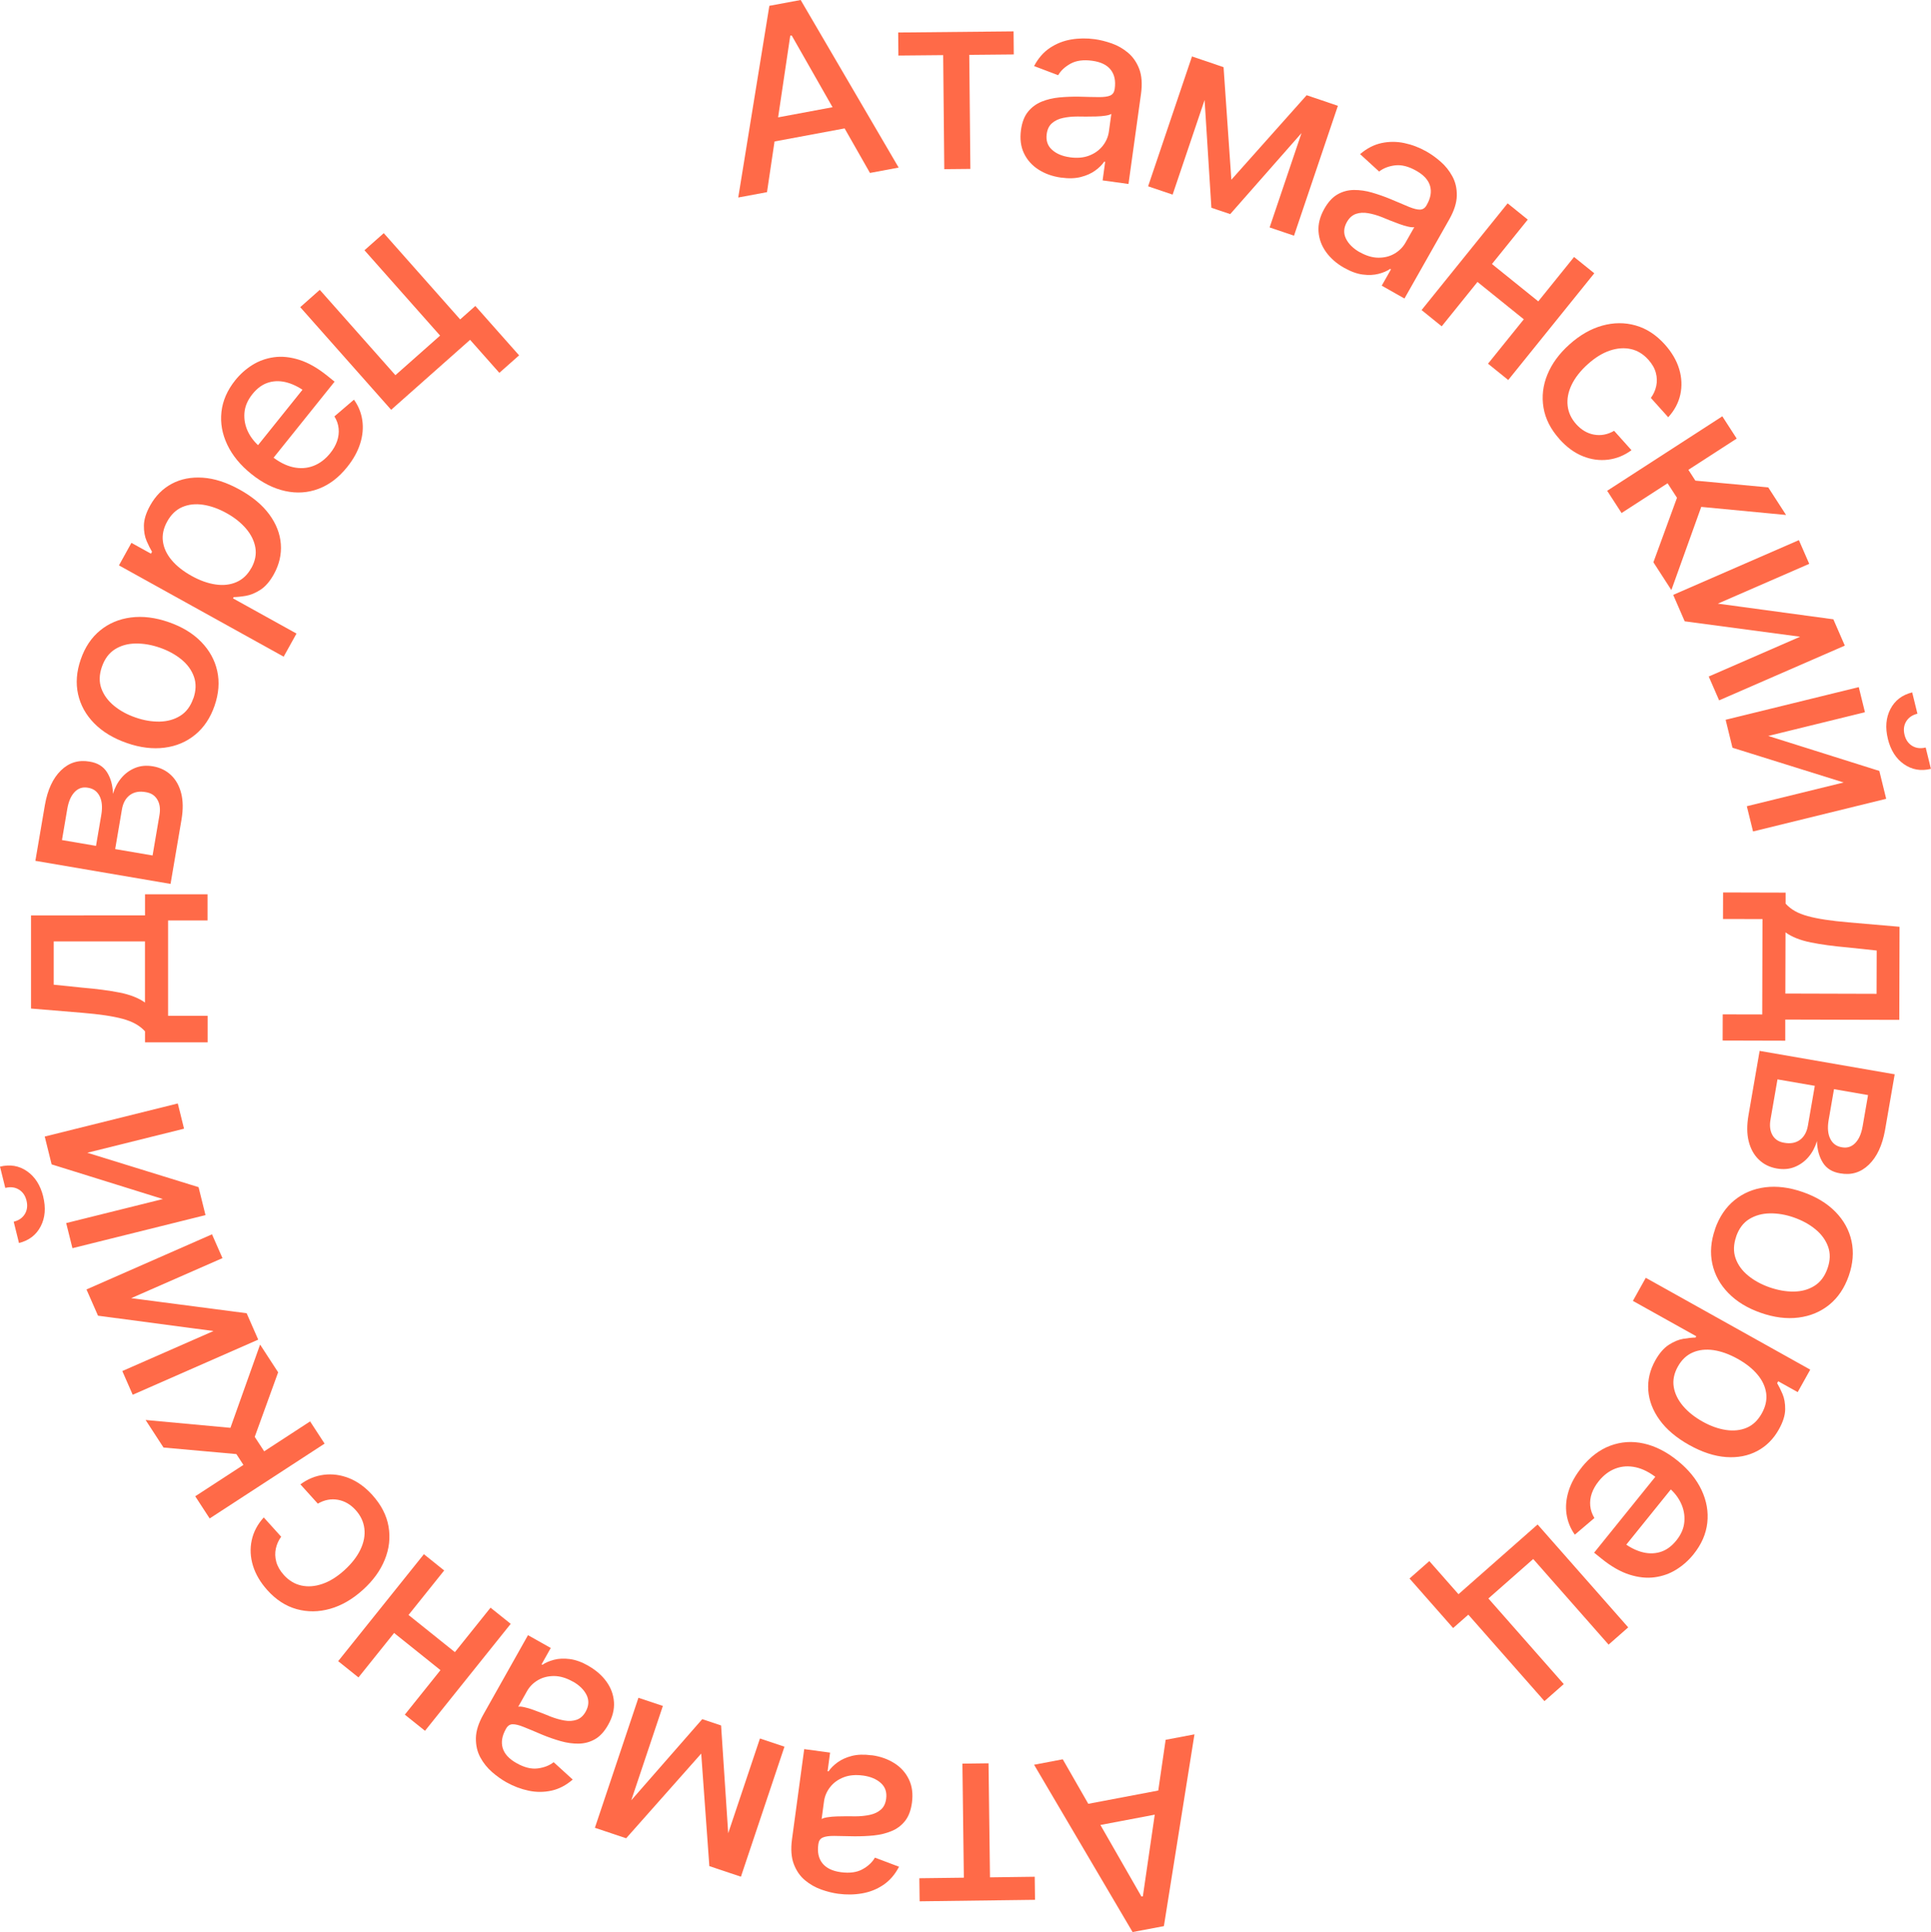 <?xml version="1.0" encoding="UTF-8"?> <svg xmlns="http://www.w3.org/2000/svg" id="_Слой_2" data-name="Слой 2" viewBox="0 0 453.69 453.88"><defs><style> .cls-1 { fill: #ff6a48; stroke-width: 0px; } </style></defs><g id="_Слой_1-2" data-name="Слой 1"><g><path class="cls-1" d="m180.22,45.14l-6.77,1.26,7.31-45.03,7.36-1.37,23.02,39.37-6.74,1.26-18.39-32.3-.34.06-5.46,36.74Zm-1.95-16.72l21.89-4.08.99,5.32-21.89,4.08-.99-5.32Z"></path><path class="cls-1" d="m211.08,13.06l-.05-5.42,27.11-.27.05,5.42-10.46.1.26,26.79-6.13.06-.26-26.79-10.51.1Z"></path><path class="cls-1" d="m249.32,41.73c-2.02-.28-3.79-.91-5.32-1.89-1.53-.98-2.67-2.26-3.42-3.83-.75-1.58-.98-3.4-.7-5.48.25-1.81.8-3.24,1.66-4.29.85-1.05,1.92-1.84,3.19-2.36,1.27-.52,2.66-.85,4.15-.99,1.49-.14,3.01-.2,4.56-.18,1.95.06,3.53.09,4.73.1,1.2.01,2.09-.11,2.68-.37.59-.26.93-.76,1.04-1.5l.02-.14c.25-1.81-.06-3.28-.94-4.41-.88-1.13-2.32-1.83-4.32-2.11-2.07-.29-3.78-.06-5.11.67-1.33.74-2.31,1.64-2.92,2.72l-5.66-2.15c.97-1.84,2.21-3.26,3.72-4.27,1.5-1,3.17-1.66,4.98-1.97,1.82-.31,3.68-.33,5.58-.07,1.27.18,2.6.51,3.99,1s2.66,1.22,3.81,2.19,2.03,2.24,2.63,3.81c.59,1.58.73,3.52.41,5.84l-2.94,21.17-6.08-.84.6-4.37-.23-.03c-.49.73-1.19,1.42-2.11,2.09-.92.67-2.04,1.17-3.37,1.51s-2.88.39-4.64.14Zm2.03-4.78c1.73.24,3.25.11,4.56-.4,1.31-.51,2.37-1.27,3.17-2.28.8-1.01,1.29-2.14,1.46-3.38l.57-4.14c-.26.18-.71.32-1.37.42-.65.1-1.39.17-2.21.19-.82.02-1.61.03-2.39.03-.78,0-1.42,0-1.95-.02-1.22,0-2.35.11-3.39.33-1.04.21-1.91.62-2.6,1.21-.69.59-1.12,1.44-1.27,2.54-.21,1.54.19,2.78,1.23,3.72,1.03.94,2.42,1.53,4.18,1.77Z"></path><path class="cls-1" d="m285.82,15.21l-10.31,30.51-5.76-1.95,10.31-30.51,5.76,1.95Zm3.5,27l17.68-19.84,5.1,1.72-23.06,26.21-4.42-1.49-2.19-34.74,5.05,1.71,1.83,26.44Zm8.98,11.22l10.31-30.51,5.73,1.94-10.31,30.51-5.73-1.94Z"></path><path class="cls-1" d="m315.81,62.92c-1.77-1-3.19-2.24-4.25-3.71-1.06-1.47-1.65-3.08-1.77-4.83-.12-1.74.34-3.53,1.37-5.35.9-1.59,1.94-2.71,3.12-3.38,1.18-.67,2.46-1.01,3.84-1.02,1.38-.01,2.79.19,4.23.61,1.44.42,2.88.92,4.31,1.51,1.79.77,3.25,1.39,4.36,1.84,1.11.45,1.99.67,2.63.65.64-.02,1.15-.36,1.52-1.01l.07-.13c.9-1.59,1.15-3.07.75-4.44s-1.48-2.56-3.24-3.55c-1.82-1.03-3.49-1.45-5-1.26s-2.75.68-3.72,1.45l-4.47-4.09c1.58-1.36,3.26-2.22,5.03-2.6,1.77-.38,3.56-.38,5.36,0,1.8.38,3.54,1.04,5.21,1.99,1.12.63,2.23,1.43,3.34,2.4,1.11.97,2.02,2.11,2.74,3.44.72,1.32,1.07,2.83,1.04,4.51-.03,1.69-.62,3.55-1.77,5.58l-10.53,18.6-5.34-3.02,2.17-3.83-.2-.11c-.72.5-1.63.89-2.73,1.17-1.1.28-2.33.34-3.69.16-1.36-.17-2.81-.7-4.37-1.58Zm3.65-3.69c1.52.86,2.98,1.3,4.39,1.31,1.4.01,2.67-.3,3.78-.95,1.12-.65,1.98-1.51,2.6-2.6l2.06-3.63c-.3.07-.78.03-1.43-.11-.65-.15-1.35-.36-2.12-.64-.77-.28-1.51-.56-2.23-.85-.72-.29-1.32-.53-1.8-.74-1.14-.45-2.23-.76-3.27-.94-1.04-.18-2-.13-2.86.17s-1.57.93-2.12,1.9c-.77,1.35-.84,2.66-.23,3.91.62,1.25,1.69,2.31,3.23,3.19Z"></path><path class="cls-1" d="m358.95,51.59l-20.22,25.07-4.73-3.82,20.22-25.07,4.73,3.82Zm3.81,20.29l-3.4,4.21-13.57-10.94,3.4-4.21,13.57,10.94Zm11.82-7.68l-20.22,25.07-4.75-3.83,20.22-25.07,4.75,3.83Z"></path><path class="cls-1" d="m366.41,103.16c-2.07-2.3-3.32-4.76-3.76-7.38-.44-2.62-.14-5.22.91-7.78,1.05-2.57,2.78-4.93,5.18-7.08,2.44-2.19,5.01-3.67,7.7-4.42,2.69-.75,5.31-.77,7.86-.04,2.55.72,4.82,2.21,6.84,4.45,1.64,1.83,2.77,3.75,3.38,5.77.61,2.02.7,4.01.28,5.98-.43,1.97-1.38,3.76-2.85,5.36l-4.08-4.54c.62-.84,1.04-1.76,1.26-2.78.22-1.01.2-2.05-.09-3.12-.28-1.06-.87-2.09-1.77-3.09-1.17-1.3-2.52-2.13-4.07-2.48s-3.19-.24-4.94.34c-1.75.59-3.48,1.65-5.19,3.19-1.73,1.55-3,3.17-3.81,4.85-.81,1.68-1.12,3.33-.94,4.93.18,1.6.86,3.05,2.03,4.35,1.21,1.34,2.61,2.16,4.2,2.44,1.6.28,3.16-.02,4.69-.9l4.08,4.55c-1.7,1.24-3.53,1.99-5.51,2.23s-3.94-.02-5.91-.81c-1.97-.79-3.8-2.12-5.5-4.01Z"></path><path class="cls-1" d="m377.62,115.29l27.04-17.49,3.38,5.23-11.35,7.34,1.64,2.54,17.12,1.59,4.19,6.48-19.93-1.9-7.02,19.54-4.22-6.53,5.54-15.15-2.21-3.41-10.81,6.99-3.38-5.22Z"></path><path class="cls-1" d="m403.63,141.81l27.12,3.68,2.69,6.18-29.53,12.86-2.44-5.6,21.47-9.35-27.12-3.62-2.7-6.21,29.53-12.86,2.43,5.57-21.45,9.34Z"></path><path class="cls-1" d="m415.45,172.89l26.1,8.22,1.61,6.55-31.28,7.67-1.46-5.93,22.75-5.58-26.12-8.16-1.61-6.57,31.28-7.67,1.45,5.9-22.72,5.57Zm28.11.7c-.66-2.67-.45-5.01.6-7.03,1.06-2.02,2.76-3.32,5.11-3.9l1.23,5.01c-1.19.29-2.07.89-2.63,1.8s-.69,1.96-.4,3.15c.29,1.19.9,2.06,1.81,2.61.92.55,1.97.67,3.16.38l1.23,5.01c-2.35.58-4.46.21-6.33-1.09s-3.13-3.28-3.79-5.95Z"></path><path class="cls-1" d="m404.84,209.66l14.69.04v2.59c.61.67,1.34,1.25,2.19,1.74.85.48,1.87.88,3.05,1.2,1.18.32,2.55.6,4.1.83,1.56.24,3.35.44,5.39.62l12.04,1.04-.06,21.87-26.79-.07v4.96s-14.71-.04-14.71-.04l.02-6.14,9.28.02.06-22.41-9.28-.02.02-6.22Zm14.67,9.37l-.04,14.38,21.43.06.03-10.17-6.68-.71c-3.4-.3-6.33-.69-8.8-1.19-2.47-.5-4.45-1.28-5.94-2.36Z"></path><path class="cls-1" d="m413.43,246.88l31.73,5.5-2.27,13.11c-.64,3.57-1.9,6.28-3.79,8.11-1.89,1.84-4.13,2.52-6.74,2.05-1.86-.3-3.22-1.14-4.08-2.52s-1.33-3.07-1.39-5.06c-.4,1.37-1.03,2.59-1.92,3.66s-1.97,1.86-3.24,2.39c-1.27.53-2.69.66-4.26.39-1.68-.29-3.1-.99-4.24-2.1-1.14-1.1-1.93-2.53-2.37-4.29s-.45-3.79-.05-6.12l2.62-15.13Zm4.19,6.69l-1.62,9.34c-.28,1.51-.13,2.76.44,3.76.58,1,1.49,1.59,2.75,1.79,1.47.27,2.7.05,3.7-.67.99-.73,1.62-1.84,1.88-3.36l1.62-9.34-8.77-1.52Zm13.28,2.3l-1.28,7.38c-.28,1.74-.15,3.18.41,4.29.56,1.12,1.46,1.78,2.71,1.98,1.23.23,2.27-.09,3.14-.98.87-.88,1.45-2.2,1.75-3.96l1.27-7.32-8-1.39Z"></path><path class="cls-1" d="m402.95,288.73c1-2.85,2.52-5.11,4.57-6.78,2.05-1.67,4.46-2.68,7.22-3.03,2.77-.34,5.71.03,8.83,1.12,3.15,1.1,5.71,2.65,7.67,4.65,1.96,2,3.22,4.29,3.78,6.88.56,2.59.34,5.3-.65,8.15-1,2.86-2.53,5.13-4.57,6.79-2.05,1.66-4.46,2.67-7.24,3.02-2.78.35-5.74-.02-8.9-1.13-3.12-1.09-5.65-2.64-7.59-4.64-1.95-2-3.2-4.29-3.76-6.87-.56-2.58-.34-5.3.66-8.16Zm4.98,1.74c-.65,1.87-.7,3.58-.15,5.14s1.54,2.91,2.96,4.07c1.42,1.16,3.09,2.07,5.01,2.74,1.96.68,3.86,1.02,5.69,1,1.84-.02,3.46-.46,4.86-1.34,1.4-.87,2.43-2.24,3.08-4.11.65-1.85.69-3.55.13-5.1-.56-1.55-1.55-2.91-2.97-4.08-1.42-1.17-3.11-2.09-5.07-2.78-1.92-.67-3.8-.99-5.63-.96s-3.45.48-4.85,1.34-2.42,2.22-3.07,4.07Z"></path><path class="cls-1" d="m386.68,300.19l38.64,21.57-2.95,5.28-4.58-2.55-.25.45c.4.66.82,1.51,1.26,2.53.44,1.03.65,2.24.63,3.63-.02,1.4-.51,2.96-1.48,4.69-1.26,2.26-2.96,3.96-5.09,5.09-2.13,1.13-4.56,1.61-7.29,1.42-2.73-.19-5.63-1.13-8.68-2.83-3.02-1.69-5.33-3.64-6.94-5.86-1.61-2.22-2.5-4.54-2.68-6.96-.18-2.42.37-4.77,1.64-7.05.95-1.69,2.01-2.92,3.19-3.68s2.33-1.23,3.44-1.41c1.11-.18,2.06-.28,2.83-.29l.17-.3-14.89-8.31,3.03-5.43Zm7.54,20.84c-.91,1.63-1.23,3.23-.97,4.8.26,1.58.99,3.06,2.18,4.47,1.19,1.4,2.72,2.62,4.6,3.67,1.86,1.04,3.68,1.69,5.47,1.96,1.79.27,3.41.1,4.87-.51,1.46-.61,2.65-1.74,3.57-3.39.89-1.59,1.23-3.16,1.03-4.71-.21-1.54-.88-3.01-2.04-4.39-1.15-1.38-2.71-2.62-4.67-3.71s-3.85-1.77-5.66-2.04c-1.81-.26-3.44-.08-4.89.55-1.45.63-2.61,1.73-3.48,3.29Z"></path><path class="cls-1" d="m371.63,344.7c1.98-2.45,4.22-4.15,6.73-5.08s5.12-1.11,7.83-.51c2.71.6,5.36,1.94,7.95,4.03,2.57,2.07,4.45,4.38,5.64,6.9,1.19,2.53,1.64,5.1,1.35,7.71-.29,2.61-1.38,5.09-3.26,7.42-1.15,1.42-2.49,2.61-4.02,3.56-1.54.96-3.24,1.56-5.09,1.81-1.86.25-3.84.04-5.94-.63-2.1-.67-4.28-1.92-6.53-3.74l-1.75-1.41,16.08-19.93,3.66,2.95-14.06,17.42.62-3.24c1.54,1.24,3.09,2.1,4.66,2.58,1.57.47,3.07.5,4.5.09,1.43-.41,2.71-1.32,3.85-2.73s1.77-2.88,1.89-4.41c.13-1.54-.15-3.01-.83-4.43s-1.68-2.65-3-3.72l-2.49-2.01c-1.72-1.39-3.42-2.26-5.09-2.63s-3.26-.27-4.75.29c-1.49.56-2.81,1.55-3.95,2.97-.75.93-1.29,1.88-1.63,2.85-.34.97-.46,1.95-.37,2.94.09.99.42,1.94.98,2.87l-4.6,3.91c-1.04-1.46-1.69-3.07-1.95-4.83-.26-1.76-.09-3.58.5-5.46.59-1.88,1.62-3.73,3.1-5.55Z"></path><path class="cls-1" d="m341.41,382.46l-10.24-11.63,4.65-4.09,10.25,11.63-4.65,4.09Zm21.47,17.18l-21.29-24.17,19.67-17.33,21.29,24.17-4.61,4.05-17.71-20.11-10.53,9.27,17.71,20.11-4.54,4Z"></path><path class="cls-1" d="m273.88,408.72l6.76-1.28-7.18,45.05-7.36,1.39-23.14-39.3,6.74-1.28,18.48,32.24.34-.06,5.35-36.76Zm2,16.72l-21.88,4.15-1.01-5.32,21.88-4.15,1.01,5.32Z"></path><path class="cls-1" d="m243.11,440.89l.07,5.42-27.11.35-.07-5.42,10.46-.13-.34-26.79,6.14-.08.34,26.79,10.51-.14Z"></path><path class="cls-1" d="m204.79,412.34c2.02.27,3.79.9,5.33,1.87,1.54.97,2.68,2.25,3.43,3.82.76,1.58.99,3.4.71,5.48-.25,1.81-.79,3.24-1.64,4.3s-1.91,1.85-3.19,2.37c-1.27.52-2.66.86-4.15,1.01-1.49.15-3.01.21-4.56.2-1.95-.05-3.53-.08-4.73-.09s-2.09.12-2.68.38c-.59.26-.93.76-1.03,1.5l-.02.14c-.25,1.81.07,3.28.96,4.4s2.33,1.83,4.32,2.1c2.07.28,3.78.05,5.11-.69,1.33-.74,2.3-1.65,2.91-2.73l5.67,2.14c-.97,1.85-2.2,3.27-3.71,4.28-1.5,1.01-3.16,1.67-4.98,1.98-1.82.32-3.67.34-5.58.09-1.28-.17-2.61-.5-3.99-.99-1.39-.49-2.66-1.21-3.82-2.17-1.16-.96-2.04-2.23-2.64-3.8-.6-1.57-.74-3.52-.43-5.84l2.87-21.18,6.08.82-.59,4.37.23.03c.49-.73,1.19-1.43,2.1-2.1.92-.67,2.04-1.18,3.36-1.52,1.32-.34,2.87-.39,4.64-.15Zm-2.02,4.78c-1.73-.23-3.25-.1-4.56.41-1.31.51-2.36,1.27-3.16,2.29-.8,1.02-1.28,2.14-1.45,3.38l-.56,4.14c.26-.18.71-.32,1.37-.42.65-.11,1.39-.17,2.21-.2.82-.02,1.61-.04,2.39-.04s1.42,0,1.95.02c1.22,0,2.35-.12,3.39-.34,1.04-.22,1.9-.62,2.59-1.22.69-.59,1.11-1.44,1.26-2.55.21-1.54-.2-2.78-1.24-3.71-1.04-.94-2.43-1.52-4.18-1.76Z"></path><path class="cls-1" d="m155.74,400.77l-10.23,30.54-5.74-1.92,10.23-30.54,5.74,1.92Zm9.01,11.19l-17.63,19.89-5.11-1.71,22.98-26.27,4.43,1.48,2.29,34.73-5.05-1.69-1.91-26.43Zm3.57,26.99l10.23-30.54,5.76,1.93-10.23,30.54-5.76-1.93Z"></path><path class="cls-1" d="m138.21,391.33c1.77,1,3.2,2.23,4.26,3.7,1.07,1.47,1.66,3.08,1.78,4.82.12,1.74-.33,3.53-1.36,5.35-.89,1.59-1.93,2.72-3.11,3.39-1.18.67-2.46,1.01-3.83,1.03-1.38.02-2.79-.18-4.23-.59-1.44-.41-2.88-.91-4.31-1.5-1.79-.77-3.25-1.38-4.36-1.82-1.11-.45-1.99-.66-2.63-.64-.64.02-1.15.36-1.51,1.02l-.07.12c-.89,1.59-1.14,3.07-.73,4.45.41,1.37,1.49,2.56,3.25,3.54,1.82,1.03,3.49,1.44,5,1.24,1.51-.2,2.75-.69,3.72-1.46l4.48,4.08c-1.58,1.36-3.25,2.23-5.02,2.61-1.77.38-3.56.39-5.36,0-1.8-.38-3.54-1.04-5.22-1.98-1.12-.63-2.24-1.43-3.35-2.39-1.11-.97-2.03-2.11-2.75-3.43-.72-1.32-1.07-2.83-1.05-4.51.02-1.69.61-3.55,1.76-5.59l10.48-18.63,5.35,3.01-2.16,3.84.2.11c.72-.5,1.63-.89,2.73-1.18,1.1-.29,2.33-.34,3.68-.17s2.82.69,4.37,1.57Zm-3.64,3.71c-1.52-.86-2.99-1.29-4.39-1.3-1.41,0-2.67.31-3.78.96s-1.98,1.52-2.59,2.61l-2.05,3.64c.3-.07.78-.04,1.43.11.65.14,1.35.35,2.12.63.77.28,1.51.56,2.24.84.72.29,1.32.53,1.8.73,1.14.44,2.23.75,3.28.93,1.04.18,2,.12,2.86-.18.86-.3,1.57-.93,2.11-1.9.76-1.36.83-2.66.22-3.91-.62-1.25-1.7-2.31-3.24-3.18Z"></path><path class="cls-1" d="m79.45,390.25l20.14-25.13,4.77,3.82-20.14,25.13-4.76-3.82Zm11.79-7.71l3.39-4.23,13.6,10.9-3.39,4.23-13.6-10.9Zm3.87,20.27l20.14-25.13,4.74,3.8-20.14,25.13-4.74-3.8Z"></path><path class="cls-1" d="m87.51,351.25c2.07,2.3,3.33,4.75,3.78,7.37.45,2.62.16,5.22-.89,7.79-1.04,2.57-2.76,4.94-5.16,7.1-2.44,2.2-5,3.68-7.69,4.44-2.69.76-5.31.78-7.86.07s-4.83-2.19-6.85-4.43c-1.65-1.83-2.78-3.75-3.4-5.76s-.72-4.01-.3-5.98,1.37-3.76,2.83-5.37l4.09,4.53c-.61.84-1.03,1.76-1.25,2.78-.22,1.01-.19,2.05.1,3.12.29,1.06.88,2.09,1.78,3.09,1.17,1.3,2.53,2.12,4.08,2.47s3.19.23,4.93-.36c1.75-.59,3.47-1.66,5.18-3.2,1.72-1.56,2.99-3.18,3.8-4.87.81-1.69,1.12-3.33.93-4.93-.19-1.6-.87-3.05-2.04-4.35-1.21-1.34-2.61-2.15-4.21-2.43-1.6-.28-3.16.03-4.69.91l-4.09-4.53c1.7-1.25,3.53-2,5.5-2.25,1.97-.25,3.94.01,5.92.79,1.97.78,3.81,2.11,5.51,3.99Z"></path><path class="cls-1" d="m76.25,339.15l-26.99,17.57-3.39-5.21,11.32-7.37-1.65-2.54-17.12-1.54-4.21-6.47,19.93,1.84,6.97-19.56,4.24,6.52-5.5,15.16,2.22,3.4,10.79-7.03,3.4,5.22Z"></path><path class="cls-1" d="m50.16,312.69l-27.13-3.6-2.71-6.17,29.49-12.95,2.46,5.59-21.45,9.41,27.13,3.54,2.72,6.2-29.49,12.95-2.44-5.57,21.42-9.4Z"></path><path class="cls-1" d="m10.14,281.07c.66,2.67.47,5.01-.58,7.03-1.05,2.02-2.75,3.33-5.1,3.91l-1.24-5c1.19-.3,2.07-.9,2.62-1.81.55-.91.68-1.96.39-3.15s-.9-2.06-1.82-2.61-1.97-.67-3.17-.37l-1.24-5c2.35-.58,4.46-.23,6.34,1.07,1.88,1.3,3.14,3.28,3.81,5.94Zm28.12.61l-26.13-8.14-1.62-6.54,31.26-7.77,1.47,5.93-22.73,5.65,26.14,8.08,1.63,6.57-31.26,7.77-1.47-5.9,22.7-5.64Z"></path><path class="cls-1" d="m48.76,244.87h-14.69s0-2.59,0-2.59c-.61-.67-1.35-1.25-2.2-1.73s-1.87-.88-3.05-1.2c-1.18-.32-2.55-.59-4.1-.82-1.56-.23-3.35-.43-5.39-.6l-12.04-1v-21.87s26.78-.01,26.78-.01v-4.96s14.69,0,14.69,0v6.14s-9.27,0-9.27,0v22.41s9.29,0,9.29,0v6.22Zm-14.7-9.33v-14.38s-21.44,0-21.44,0v10.17s6.69.69,6.69.69c3.4.29,6.33.67,8.8,1.16,2.47.49,4.45,1.27,5.95,2.34Z"></path><path class="cls-1" d="m40.06,207.65l-31.75-5.42,2.24-13.12c.63-3.58,1.88-6.28,3.77-8.12s4.13-2.53,6.74-2.07c1.86.3,3.22,1.13,4.09,2.51.87,1.37,1.33,3.06,1.4,5.06.39-1.37,1.03-2.6,1.91-3.66.88-1.07,1.96-1.87,3.23-2.4,1.27-.53,2.69-.67,4.26-.4,1.68.29,3.1.98,4.25,2.08s1.94,2.53,2.38,4.28c.44,1.75.46,3.79.07,6.12l-2.58,15.14Zm-17.5-8.95l1.26-7.38c.28-1.75.14-3.18-.42-4.29-.56-1.12-1.47-1.77-2.72-1.97-1.23-.23-2.27.1-3.13.99s-1.44,2.21-1.74,3.97l-1.25,7.33,8.01,1.37Zm13.29,2.27l1.59-9.34c.28-1.51.13-2.76-.46-3.76-.58-1-1.5-1.59-2.75-1.78-1.47-.27-2.71-.04-3.7.68-.99.73-1.62,1.85-1.88,3.36l-1.59,9.34,8.77,1.5Z"></path><path class="cls-1" d="m50.41,165.81c-.99,2.85-2.5,5.11-4.55,6.79-2.04,1.68-4.45,2.7-7.21,3.05-2.76.35-5.71,0-8.83-1.09-3.16-1.09-5.72-2.64-7.68-4.63-1.96-1.99-3.23-4.28-3.8-6.86s-.36-5.3.63-8.15c.99-2.87,2.51-5.14,4.55-6.81s4.45-2.69,7.23-3.05c2.78-.36,5.75,0,8.9,1.1,3.12,1.08,5.66,2.62,7.61,4.62,1.95,2,3.21,4.28,3.78,6.86.57,2.58.36,5.3-.63,8.16Zm-4.98-1.72c.65-1.87.69-3.58.13-5.14-.56-1.56-1.55-2.91-2.97-4.06s-3.09-2.06-5.02-2.73c-1.96-.68-3.86-1.01-5.7-.98-1.84.02-3.46.47-4.86,1.35s-2.42,2.25-3.07,4.12c-.64,1.85-.68,3.55-.12,5.09.56,1.55,1.56,2.9,2.98,4.07s3.12,2.09,5.08,2.76c1.92.67,3.8.98,5.63.95,1.83-.04,3.45-.49,4.84-1.36,1.4-.87,2.42-2.23,3.06-4.08Z"></path><path class="cls-1" d="m66.65,154.27l-38.7-21.45,2.93-5.29,4.59,2.54.25-.45c-.4-.66-.82-1.5-1.27-2.53-.44-1.02-.66-2.24-.64-3.63.02-1.4.5-2.96,1.46-4.69,1.26-2.27,2.95-3.97,5.07-5.11s4.55-1.62,7.29-1.44c2.74.18,5.63,1.11,8.69,2.81,3.02,1.68,5.34,3.62,6.96,5.83,1.62,2.21,2.52,4.53,2.7,6.95s-.36,4.77-1.62,7.06c-.94,1.7-2,2.93-3.18,3.69-1.18.76-2.33,1.24-3.44,1.42-1.11.19-2.06.28-2.83.29l-.17.3,14.92,8.27-3.02,5.44Zm-7.6-20.81c.9-1.63,1.22-3.23.95-4.81-.27-1.58-1-3.06-2.19-4.46s-2.73-2.62-4.61-3.66c-1.86-1.03-3.69-1.68-5.48-1.95-1.79-.27-3.41-.09-4.87.53-1.46.62-2.65,1.75-3.56,3.39-.89,1.6-1.22,3.17-1.01,4.71.21,1.54.89,3,2.05,4.38,1.16,1.38,2.72,2.61,4.68,3.7s3.85,1.76,5.67,2.02c1.81.26,3.44.07,4.89-.57,1.45-.63,2.61-1.73,3.47-3.3Z"></path><path class="cls-1" d="m81.56,109.73c-1.97,2.46-4.21,4.16-6.71,5.1-2.51.95-5.12,1.12-7.83.53s-5.37-1.92-7.96-4c-2.58-2.07-4.46-4.36-5.66-6.89-1.2-2.53-1.66-5.09-1.37-7.71.29-2.61,1.37-5.09,3.24-7.43,1.14-1.42,2.48-2.62,4.01-3.58,1.53-.96,3.23-1.57,5.09-1.83,1.86-.26,3.84-.05,5.94.61s4.28,1.9,6.55,3.72l1.75,1.41-16.03,19.98-3.66-2.94,14.01-17.46-.61,3.24c-1.54-1.24-3.1-2.09-4.67-2.56-1.57-.47-3.07-.5-4.5-.08-1.43.42-2.71,1.33-3.84,2.74-1.13,1.41-1.76,2.88-1.88,4.42s.16,3.01.84,4.43c.69,1.41,1.69,2.65,3.01,3.71l2.5,2c1.72,1.38,3.42,2.25,5.1,2.62,1.68.36,3.26.26,4.75-.31,1.49-.57,2.8-1.56,3.95-2.98.75-.93,1.29-1.88,1.62-2.85s.46-1.95.36-2.94c-.09-.99-.42-1.94-.99-2.86l4.59-3.93c1.05,1.46,1.7,3.06,1.96,4.83.26,1.76.1,3.58-.49,5.46-.59,1.88-1.61,3.74-3.08,5.56Z"></path><path class="cls-1" d="m90.16,54.77l21.36,24.11-19.62,17.39-21.36-24.11,4.59-4.07,17.77,20.05,10.5-9.3-17.77-20.05,4.53-4.01Zm21.52,17.11l10.28,11.6-4.64,4.11-10.28-11.6,4.64-4.11Z"></path></g></g></svg> 